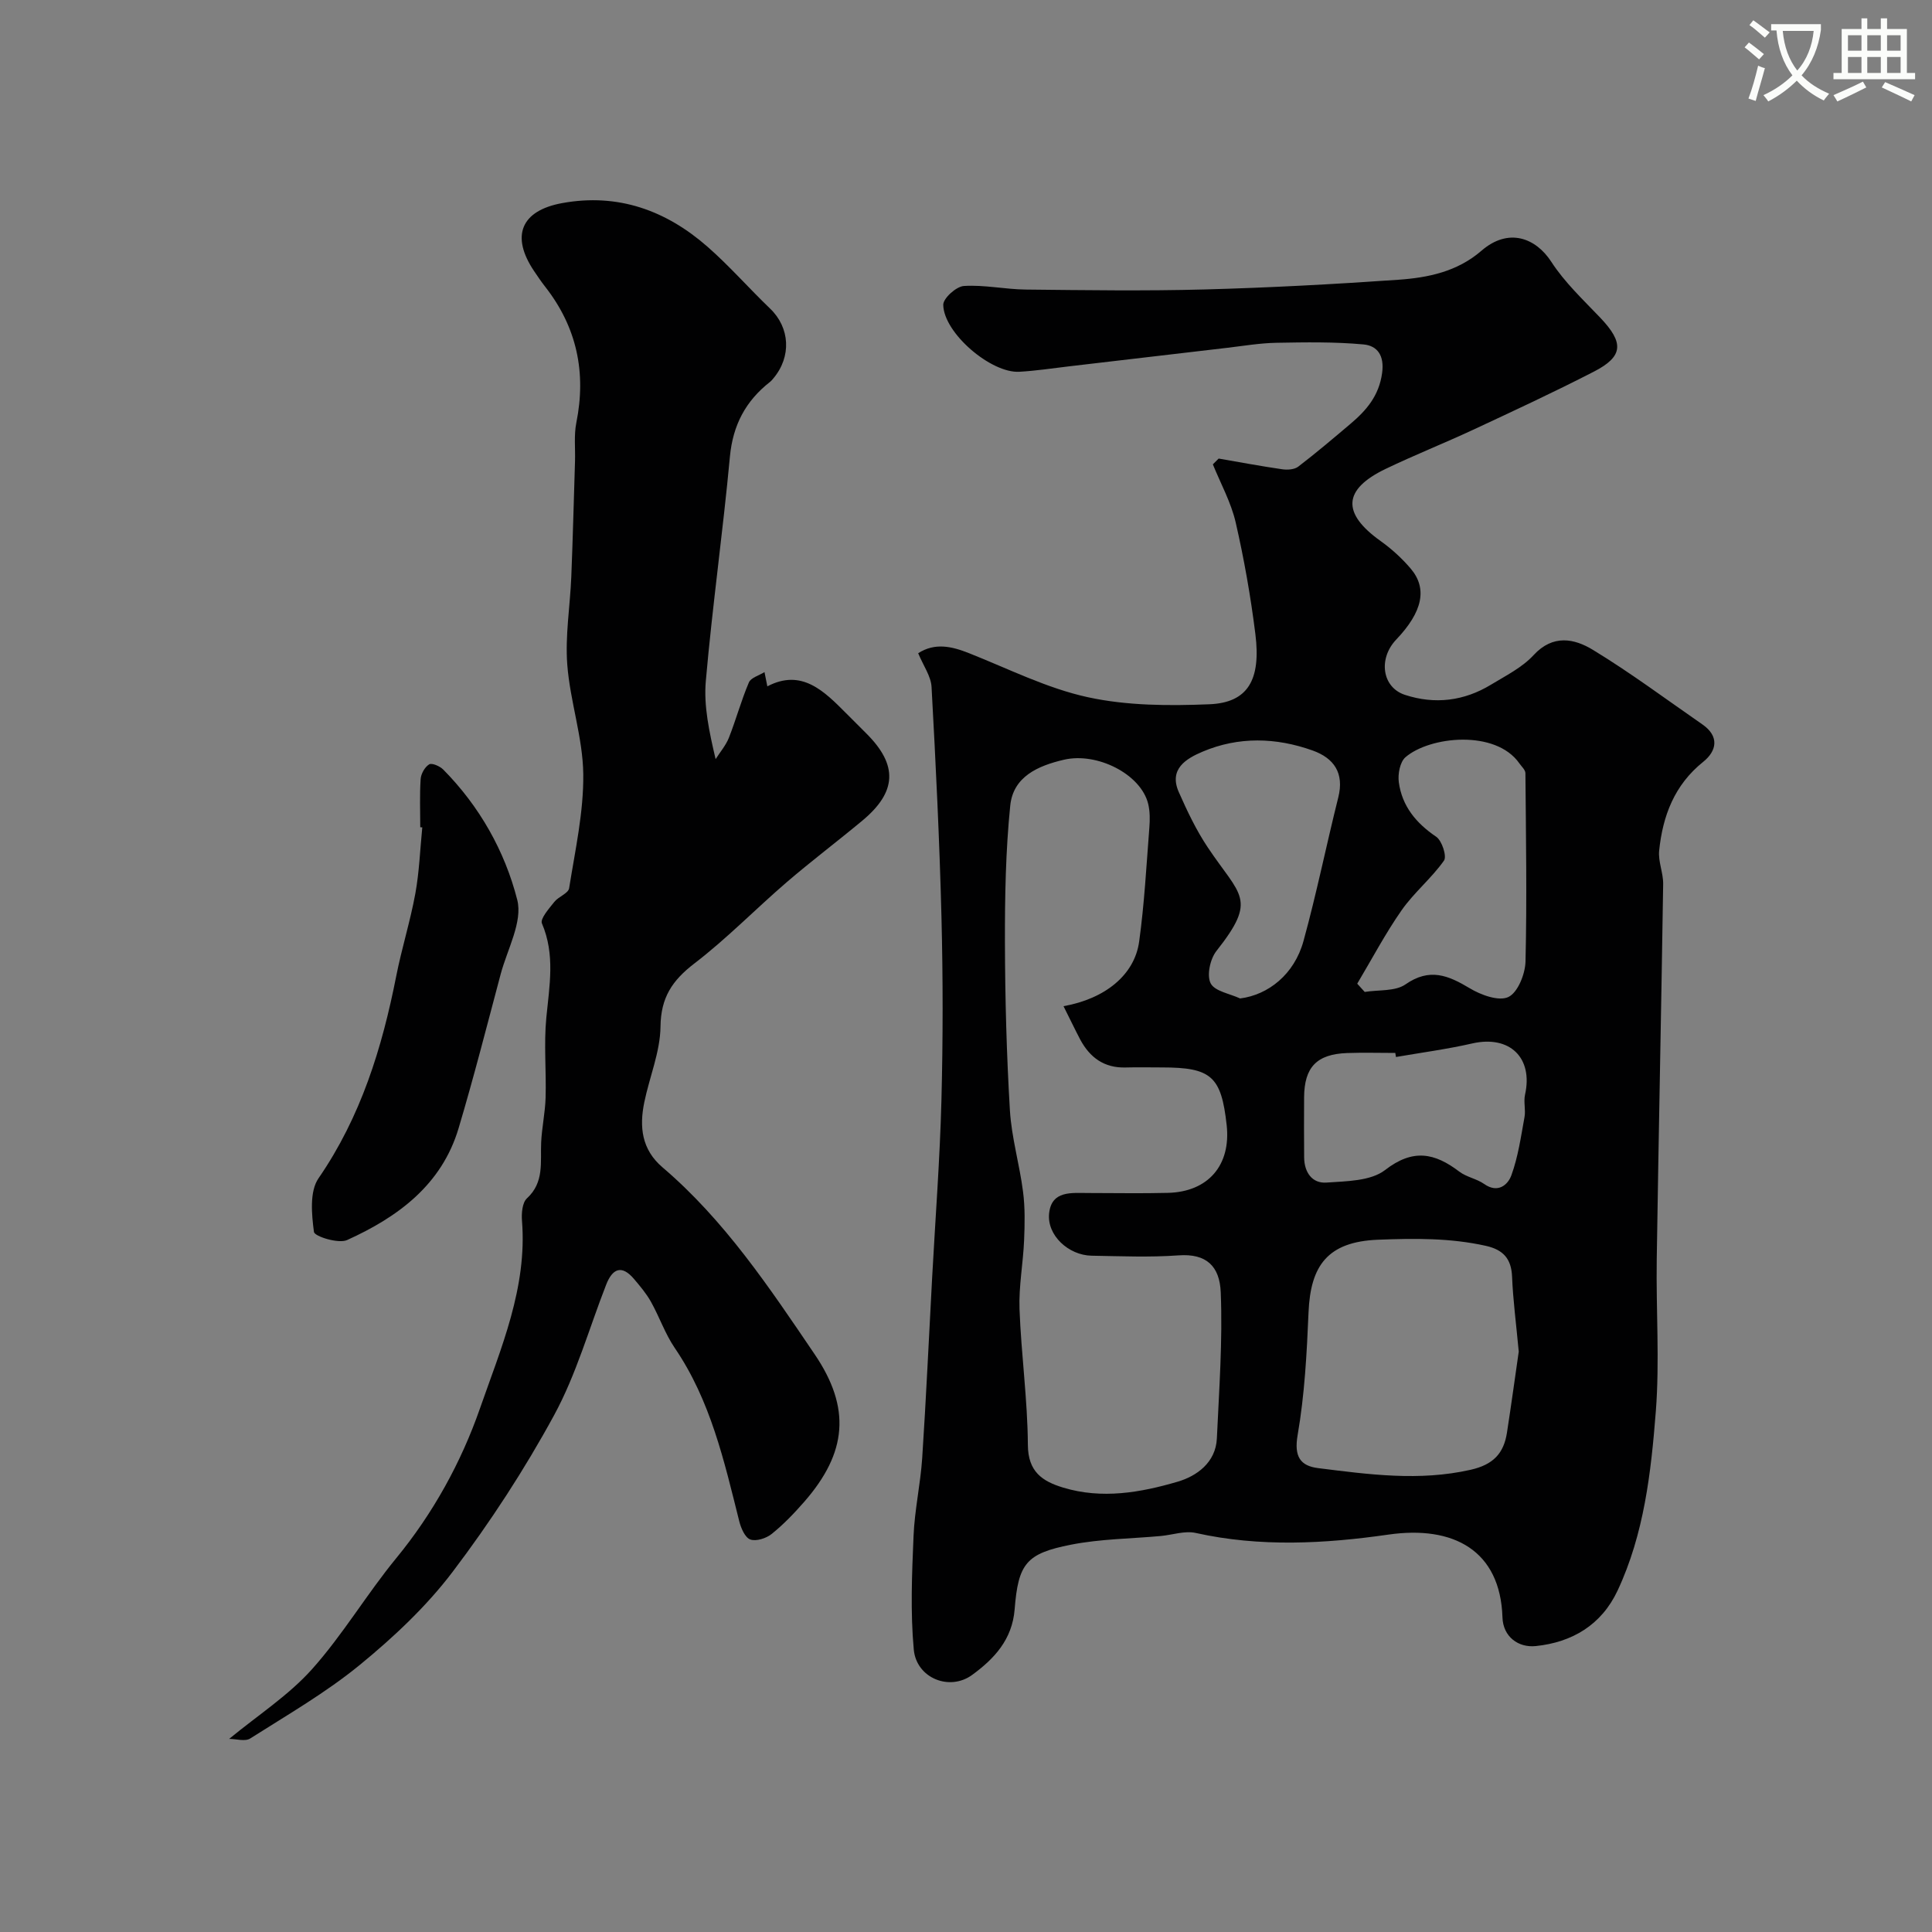 <svg enable-background="new 0 0 400 400" viewBox="0 0 400 400" xmlns="http://www.w3.org/2000/svg"><rect x="0" y="0" width="400" height="400" fill="#808080" stroke="none"/><path d="m362.1 8.8c1.1.8 2.1 1.6 3.1 2.4l-1 1.1c-1.3-1.1-2.3-2-3-2.5zm1.9 4.8c.5.2.9.4 1.4.5-.6 2.3-1.3 4.5-1.9 6.8l-1.5-.5c.8-2.1 1.4-4.3 2-6.8zm-1-9.4c1.3.9 2.4 1.8 3.4 2.5l-1 1.1c-1.4-1.2-2.4-2.1-3.2-2.6zm3.7 2.2v-1.4h10.3v1.2c-.5 3.6-1.8 6.8-4 9.4 1.5 1.6 3.4 2.8 5.7 3.8-.3.4-.7.8-1.1 1.4-2.3-1.1-4.1-2.5-5.6-4.1-1.6 1.6-3.6 3.1-5.9 4.3-.3-.5-.7-.9-1-1.3 2.4-1.1 4.4-2.5 6-4.1-1.9-2.5-3-5.6-3.3-9.3h-1.1zm8.8 0h-6.4c.3 3.3 1.3 6 3 8.2 2-2.2 3.1-5.1 3.4-8.2z" fill="#fbfcfa"/><path d="m385.3 3.8h1.3v2.2h2.8v-2.2h1.3v2.2h4.1v9.1h1.7v1.3h-16.9v-1.3h1.7v-9.1h4.1v-2.2zm.4 13.1.7 1.2c-1.8.9-3.8 1.9-6 2.9-.2-.4-.5-.8-.8-1.3 2.3-1 4.3-1.9 6.1-2.8zm-3.1-6.4h2.8v-3.2h-2.8zm0 4.6h2.8v-3.3h-2.8zm4-4.6h2.8v-3.2h-2.8zm0 4.6h2.8v-3.3h-2.8zm3.7 1.9c2.1.9 4.1 1.8 6.1 2.7l-.7 1.3c-2.2-1.1-4.2-2-6.1-2.9zm3.2-9.7h-2.8v3.2h2.8zm-2.8 7.8h2.8v-3.3h-2.8z" fill="#fbfcfa"/><g fill="#010102"><path d="m190.1 135.24c3.47-2.22 6.92-1.44 10.54 0 8.14 3.22 16.13 7.27 24.59 9.11 8.13 1.77 16.79 1.8 25.17 1.46 7.91-.33 10.71-4.98 9.51-14.55-.97-7.76-2.33-15.5-4.08-23.12-.96-4.14-3.1-8.01-4.72-12 .4-.4.8-.8 1.2-1.2 4.39.76 8.77 1.58 13.18 2.22 1.07.15 2.51.06 3.3-.55 3.7-2.83 7.25-5.85 10.8-8.85 3.3-2.79 5.91-5.8 6.56-10.52.51-3.68-1.02-5.67-3.86-5.93-5.97-.55-12.01-.45-18.01-.34-3.43.06-6.86.65-10.28 1.05-10.9 1.27-21.8 2.56-32.69 3.83-3.42.4-6.84.93-10.27 1.12-5.85.34-15.66-8.02-15.75-13.86-.02-1.35 2.69-3.8 4.27-3.9 4.23-.27 8.52.69 12.79.74 12.33.13 24.67.31 36.99-.02 13.39-.36 26.78-1.08 40.15-2.01 6.17-.43 12.2-1.66 17.23-6.01 5.58-4.83 11.24-2.69 14.48 2.32 2.75 4.24 6.57 7.83 10.1 11.53 4.95 5.2 4.84 8.03-1.32 11.19-8.22 4.23-16.62 8.13-25.01 12.04-5.98 2.79-12.12 5.22-18.07 8.08-8.9 4.27-9.13 9.2-1.04 14.96 2.27 1.62 4.39 3.56 6.19 5.67 3.55 4.15 2.47 9-2.98 14.72-3.76 3.95-2.93 9.89 1.8 11.44 6.19 2.03 12.24 1.29 17.83-2.11 3.06-1.86 6.44-3.54 8.81-6.11 4.03-4.37 8.46-3.43 12.31-1.08 7.79 4.74 15.13 10.22 22.64 15.42 3.56 2.47 2.99 5.49.17 7.75-5.97 4.79-8.38 11.19-9.12 18.39-.23 2.26.87 4.62.83 6.93-.39 25.89-.94 51.79-1.33 77.68-.16 10.5.62 21.05-.19 31.48-.99 12.64-2.42 25.37-7.92 37.11-3.35 7.13-9.43 10.7-16.92 11.48-3.63.38-6.78-1.93-6.91-5.93-.44-13.89-10.15-19.08-23.6-17.15-13.16 1.89-26.61 2.63-39.91-.34-2.24-.5-4.79.4-7.2.63-6.21.57-12.53.6-18.62 1.8-9.25 1.82-10.92 3.88-11.67 13.39-.5 6.3-4.29 10.28-8.79 13.57-4.7 3.44-11.54.66-12.09-5.23-.72-7.78-.38-15.69-.05-23.53.22-5.39 1.43-10.72 1.79-16.11.82-12.45 1.38-24.93 2.06-37.39.66-12.2 1.6-24.38 1.92-36.59.33-12.68.33-25.38.01-38.06-.4-15.87-1.18-31.74-2.05-47.6-.11-2.26-1.71-4.44-2.77-7.02zm30.09 73.08c8.62-1.54 14.71-6.47 15.66-13.38 1.08-7.81 1.5-15.71 2.11-23.58.13-1.64.14-3.38-.25-4.96-1.52-6.13-10.56-10.7-17.42-9.11-5.43 1.26-10.52 3.52-11.13 9.5-.95 9.37-1.12 18.85-1.1 28.29.03 11.6.34 23.22 1.03 34.8.34 5.65 2 11.21 2.72 16.85.43 3.3.36 6.7.22 10.04-.2 4.77-1.12 9.54-.95 14.28.35 9.38 1.67 18.74 1.73 28.11.04 5.56 2.99 7.52 7.3 8.83 8.03 2.44 16.05 1.03 23.74-1.23 3.9-1.15 7.86-3.94 8.09-8.96.46-10.08 1.21-20.19.8-30.25-.22-5.39-2.96-8.06-8.73-7.64-5.97.43-11.99.17-17.99.07-4.8-.08-9.31-4.24-8.81-8.79.52-4.74 4.64-4.19 8.08-4.19 5.5 0 11 .11 16.5-.03 8.36-.2 13.09-5.74 12.18-14.02-1.12-10.12-3.17-11.95-13.42-11.95-2.5 0-5-.06-7.5.01-4.44.13-7.41-2.06-9.41-5.8-1.14-2.17-2.19-4.39-3.45-6.89zm94.25 71.51c-.56-6-1.19-10.73-1.38-15.48-.15-3.75-1.83-5.6-5.42-6.41-7.4-1.65-14.72-1.56-22.32-1.27-10.45.41-13.99 5.35-14.4 15.01-.36 8.51-.81 17.08-2.26 25.44-.77 4.46.56 6.38 4.26 6.84 10.48 1.31 20.93 2.75 31.57.34 4.66-1.06 6.84-3.37 7.51-7.68.92-5.96 1.74-11.94 2.44-16.79zm-33.44-76.17c.52.57 1.03 1.14 1.55 1.71 2.86-.47 6.31-.08 8.45-1.57 4.98-3.47 8.83-1.87 13.28.8 2.32 1.4 6.02 2.76 8.01 1.82 1.95-.92 3.48-4.75 3.55-7.34.31-13 .09-26.01-.02-39.01-.01-.68-.79-1.36-1.25-2.02-4.91-7.04-18.54-5.63-23.59-1.27-1.14.99-1.6 3.51-1.37 5.18.67 4.94 3.58 8.47 7.74 11.28 1.19.81 2.24 4.05 1.61 4.94-2.59 3.67-6.21 6.61-8.78 10.29-3.38 4.84-6.15 10.11-9.18 15.19zm-24.25 3.06c5.83-.74 11.22-4.98 13.12-11.88 2.71-9.83 4.73-19.86 7.21-29.76 1.26-5.04-.9-8.12-5.32-9.7-7.57-2.7-15.32-2.92-22.79.25-3.37 1.43-7.02 3.57-4.92 8.35 1.74 3.94 3.62 7.9 6.01 11.47 6.76 10.12 10.36 10.59 1.79 21.44-1.3 1.64-2.04 5.04-1.2 6.69.83 1.65 3.97 2.14 6.1 3.14zm32.27 12.12c-.05-.28-.09-.56-.14-.84-3.32 0-6.65-.1-9.97.02-6.3.23-8.87 2.93-8.91 9.17-.02 4.15-.03 8.31.01 12.46.03 3.06 1.65 5.4 4.62 5.19 4.15-.29 9.17-.3 12.14-2.6 5.77-4.47 10.25-3.56 15.36.33 1.5 1.14 3.6 1.47 5.15 2.56 2.84 2.01 4.92.17 5.63-1.79 1.4-3.83 1.98-7.98 2.72-12.04.28-1.51-.22-3.16.11-4.65 1.72-7.67-3.18-12.37-10.91-10.62-5.21 1.19-10.54 1.9-15.81 2.81z"/><path d="m47.44 360.02c5.99-4.93 12.3-9.01 17.13-14.4 6.4-7.15 11.36-15.58 17.47-23.02 7.66-9.33 13.45-19.88 17.32-30.97 4.35-12.48 9.83-25.04 8.71-38.9-.12-1.54.06-3.74 1.03-4.63 3.61-3.32 2.76-7.48 2.94-11.54.14-3.11.83-6.19.92-9.29.16-5.52-.38-11.09.15-16.57.64-6.6 1.86-13.04-.91-19.52-.41-.96 1.48-3.08 2.57-4.46.86-1.09 2.89-1.75 3.06-2.82 1.25-7.85 3.02-15.76 2.93-23.63-.09-7.56-2.73-15.05-3.31-22.64-.46-6.01.58-12.12.83-18.2.32-7.98.52-15.96.77-23.94.08-2.65-.24-5.38.27-7.95 2.1-10.43.11-19.82-6.48-28.22-.8-1.02-1.53-2.11-2.26-3.19-4.88-7.25-2.74-12.52 5.81-14.08 11.55-2.11 21.52 1.51 30.12 9.06 4.55 3.99 8.56 8.59 12.94 12.79 4.1 3.93 4.47 9.94.65 14.46-.21.25-.43.52-.69.72-5.03 3.94-7.68 8.93-8.29 15.47-1.44 15.51-3.63 30.95-4.99 46.46-.45 5.15.69 10.44 2.03 16.16.93-1.47 2.12-2.84 2.75-4.43 1.49-3.78 2.55-7.72 4.14-11.45.42-.99 2.12-1.44 3.23-2.14.17.83.33 1.67.59 2.95 7.07-3.7 11.69.92 16.3 5.56 1.41 1.42 2.83 2.83 4.24 4.24 6.52 6.52 6.29 12.05-.88 18.01-5.17 4.3-10.54 8.35-15.64 12.73-6.44 5.54-12.4 11.68-19.12 16.83-4.58 3.51-6.95 7.04-7.02 13.07-.06 5.24-2.28 10.43-3.36 15.69-1.04 5.07-.56 9.76 3.78 13.46 12.86 10.96 22.15 24.92 31.49 38.69 7.54 11.11 6.76 20.36-2.16 30.56-2.08 2.38-4.29 4.69-6.75 6.66-1.12.9-3.21 1.57-4.42 1.13-1.09-.4-1.93-2.37-2.28-3.79-3.12-12.45-5.93-24.98-13.35-35.86-2.01-2.95-3.18-6.45-4.94-9.58-.95-1.7-2.24-3.22-3.51-4.72-2.58-3.03-4.47-2.08-5.75 1.2-3.54 9.05-6.18 18.58-10.79 27.04-6.14 11.28-13.23 22.16-20.99 32.4-5.43 7.17-12.21 13.53-19.2 19.26-7.02 5.75-15.01 10.36-22.71 15.25-1.05.68-2.91.09-4.37.09z"/><path d="m87.01 171.27c0-3.33-.14-6.66.08-9.97.07-1.09.87-2.51 1.77-3.05.57-.34 2.22.38 2.92 1.09 7.51 7.6 12.74 16.88 15.31 26.96 1.16 4.54-2.06 10.24-3.43 15.38-2.84 10.65-5.56 21.34-8.71 31.9-3.5 11.75-12.58 18.4-23.09 23.16-1.79.81-6.74-.76-6.86-1.68-.48-3.65-.93-8.38.94-11.1 8.78-12.75 13.16-26.98 16.1-41.89 1.13-5.72 2.9-11.33 3.95-17.06.82-4.51.98-9.13 1.44-13.71-.14 0-.28-.01-.42-.03z"/></g></svg>